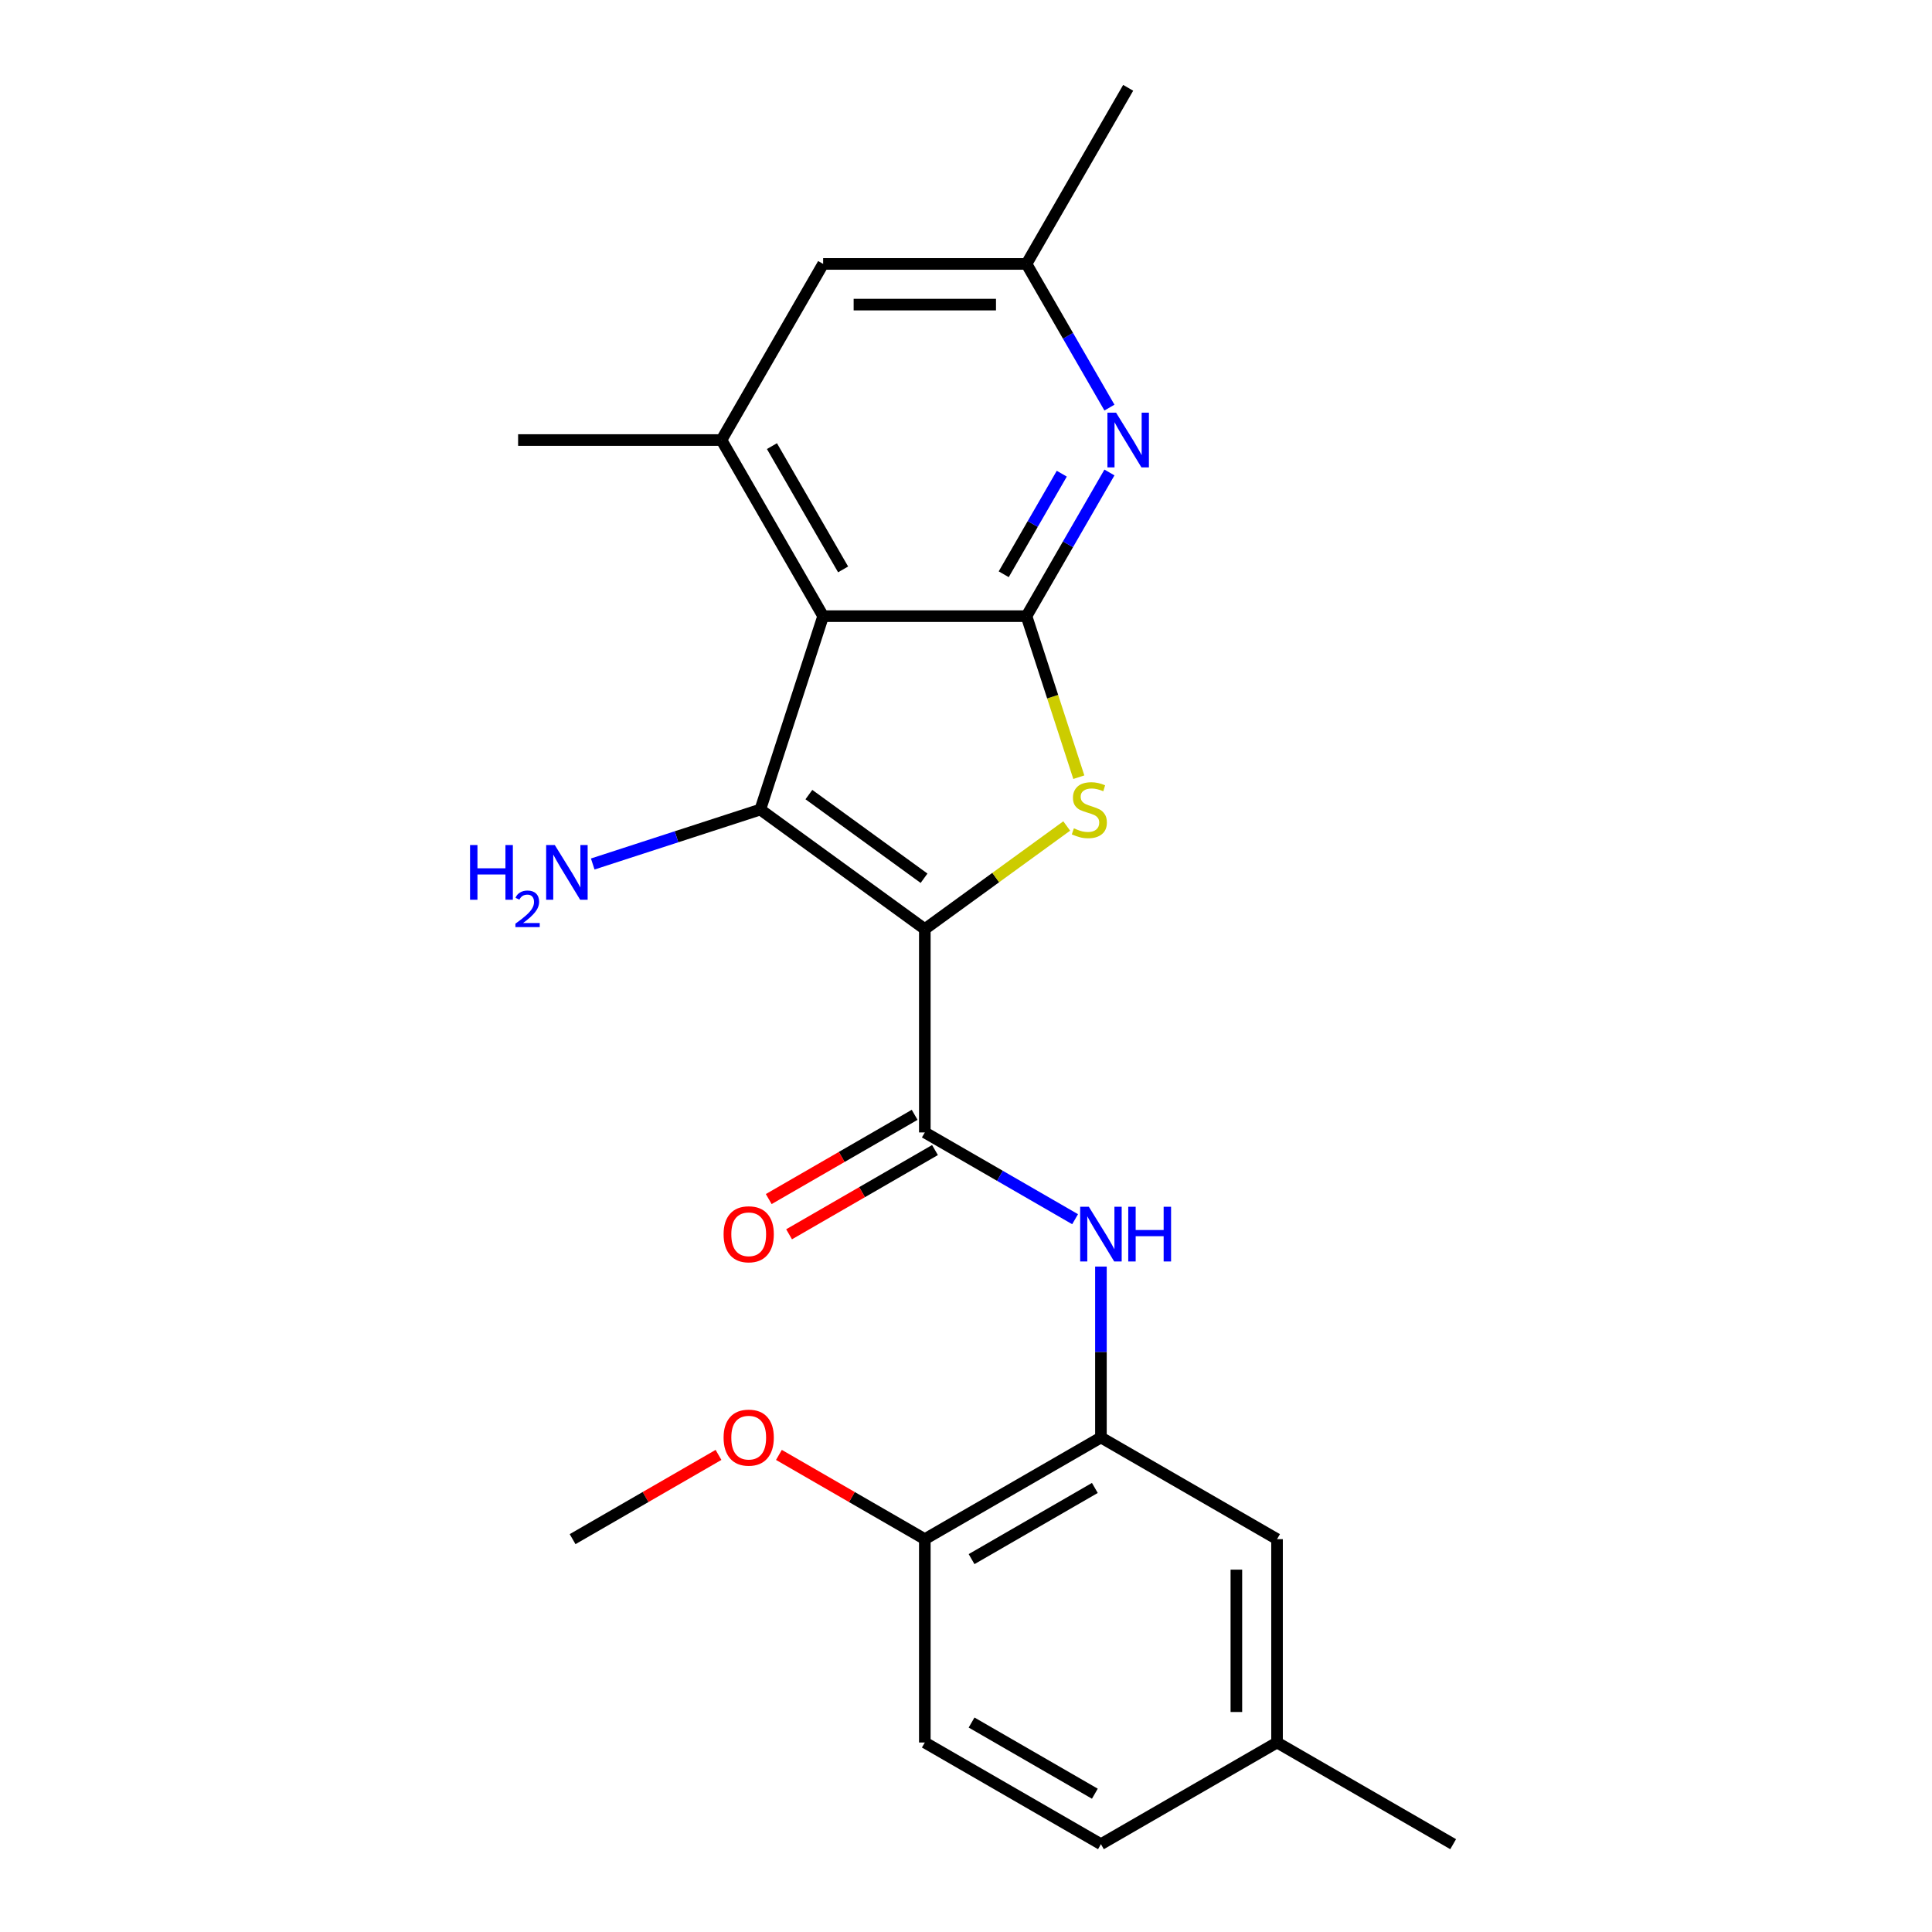 <?xml version='1.0' encoding='iso-8859-1'?>
<svg version='1.1' baseProfile='full'
              xmlns='http://www.w3.org/2000/svg'
                      xmlns:rdkit='http://www.rdkit.org/xml'
                      xmlns:xlink='http://www.w3.org/1999/xlink'
                  xml:space='preserve'
width='1000px' height='1000px' viewBox='0 0 1000 1000'>
<!-- END OF HEADER -->
<rect style='opacity:1.0;fill:#FFFFFF;stroke:none' width='1000' height='1000' x='0' y='0'> </rect>
<path class='bond-0' d='M 478.685,480.892 L 393.531,419.023' style='fill:none;fill-rule:evenodd;stroke:#000000;stroke-width:6px;stroke-linecap:butt;stroke-linejoin:miter;stroke-opacity:1' />
<path class='bond-0' d='M 478.286,454.581 L 418.678,411.273' style='fill:none;fill-rule:evenodd;stroke:#000000;stroke-width:6px;stroke-linecap:butt;stroke-linejoin:miter;stroke-opacity:1' />
<path class='bond-2' d='M 478.685,480.892 L 515.406,454.212' style='fill:none;fill-rule:evenodd;stroke:#000000;stroke-width:6px;stroke-linecap:butt;stroke-linejoin:miter;stroke-opacity:1' />
<path class='bond-2' d='M 515.406,454.212 L 552.128,427.532' style='fill:none;fill-rule:evenodd;stroke:#CCCC00;stroke-width:6px;stroke-linecap:butt;stroke-linejoin:miter;stroke-opacity:1' />
<path class='bond-4' d='M 478.685,480.892 L 478.685,586.148' style='fill:none;fill-rule:evenodd;stroke:#000000;stroke-width:6px;stroke-linecap:butt;stroke-linejoin:miter;stroke-opacity:1' />
<path class='bond-1' d='M 393.531,419.023 L 426.057,318.919' style='fill:none;fill-rule:evenodd;stroke:#000000;stroke-width:6px;stroke-linecap:butt;stroke-linejoin:miter;stroke-opacity:1' />
<path class='bond-13' d='M 393.531,419.023 L 350.164,433.114' style='fill:none;fill-rule:evenodd;stroke:#000000;stroke-width:6px;stroke-linecap:butt;stroke-linejoin:miter;stroke-opacity:1' />
<path class='bond-13' d='M 350.164,433.114 L 306.797,447.205' style='fill:none;fill-rule:evenodd;stroke:#0000FF;stroke-width:6px;stroke-linecap:butt;stroke-linejoin:miter;stroke-opacity:1' />
<path class='bond-6' d='M 426.057,318.919 L 373.429,227.764' style='fill:none;fill-rule:evenodd;stroke:#000000;stroke-width:6px;stroke-linecap:butt;stroke-linejoin:miter;stroke-opacity:1' />
<path class='bond-6' d='M 436.394,294.72 L 399.554,230.912' style='fill:none;fill-rule:evenodd;stroke:#000000;stroke-width:6px;stroke-linecap:butt;stroke-linejoin:miter;stroke-opacity:1' />
<path class='bond-23' d='M 426.057,318.919 L 531.313,318.919' style='fill:none;fill-rule:evenodd;stroke:#000000;stroke-width:6px;stroke-linecap:butt;stroke-linejoin:miter;stroke-opacity:1' />
<path class='bond-3' d='M 558.396,402.272 L 544.855,360.595' style='fill:none;fill-rule:evenodd;stroke:#CCCC00;stroke-width:6px;stroke-linecap:butt;stroke-linejoin:miter;stroke-opacity:1' />
<path class='bond-3' d='M 544.855,360.595 L 531.313,318.919' style='fill:none;fill-rule:evenodd;stroke:#000000;stroke-width:6px;stroke-linecap:butt;stroke-linejoin:miter;stroke-opacity:1' />
<path class='bond-5' d='M 531.313,318.919 L 552.78,281.737' style='fill:none;fill-rule:evenodd;stroke:#000000;stroke-width:6px;stroke-linecap:butt;stroke-linejoin:miter;stroke-opacity:1' />
<path class='bond-5' d='M 552.78,281.737 L 574.247,244.555' style='fill:none;fill-rule:evenodd;stroke:#0000FF;stroke-width:6px;stroke-linecap:butt;stroke-linejoin:miter;stroke-opacity:1' />
<path class='bond-5' d='M 519.522,297.239 L 534.549,271.211' style='fill:none;fill-rule:evenodd;stroke:#000000;stroke-width:6px;stroke-linecap:butt;stroke-linejoin:miter;stroke-opacity:1' />
<path class='bond-5' d='M 534.549,271.211 L 549.576,245.184' style='fill:none;fill-rule:evenodd;stroke:#0000FF;stroke-width:6px;stroke-linecap:butt;stroke-linejoin:miter;stroke-opacity:1' />
<path class='bond-7' d='M 478.685,586.148 L 517.577,608.602' style='fill:none;fill-rule:evenodd;stroke:#000000;stroke-width:6px;stroke-linecap:butt;stroke-linejoin:miter;stroke-opacity:1' />
<path class='bond-7' d='M 517.577,608.602 L 556.468,631.056' style='fill:none;fill-rule:evenodd;stroke:#0000FF;stroke-width:6px;stroke-linecap:butt;stroke-linejoin:miter;stroke-opacity:1' />
<path class='bond-11' d='M 473.422,577.033 L 435.661,598.834' style='fill:none;fill-rule:evenodd;stroke:#000000;stroke-width:6px;stroke-linecap:butt;stroke-linejoin:miter;stroke-opacity:1' />
<path class='bond-11' d='M 435.661,598.834 L 397.899,620.636' style='fill:none;fill-rule:evenodd;stroke:#FF0000;stroke-width:6px;stroke-linecap:butt;stroke-linejoin:miter;stroke-opacity:1' />
<path class='bond-11' d='M 483.948,595.264 L 446.186,617.065' style='fill:none;fill-rule:evenodd;stroke:#000000;stroke-width:6px;stroke-linecap:butt;stroke-linejoin:miter;stroke-opacity:1' />
<path class='bond-11' d='M 446.186,617.065 L 408.425,638.867' style='fill:none;fill-rule:evenodd;stroke:#FF0000;stroke-width:6px;stroke-linecap:butt;stroke-linejoin:miter;stroke-opacity:1' />
<path class='bond-10' d='M 574.247,210.973 L 552.78,173.791' style='fill:none;fill-rule:evenodd;stroke:#0000FF;stroke-width:6px;stroke-linecap:butt;stroke-linejoin:miter;stroke-opacity:1' />
<path class='bond-10' d='M 552.78,173.791 L 531.313,136.609' style='fill:none;fill-rule:evenodd;stroke:#000000;stroke-width:6px;stroke-linecap:butt;stroke-linejoin:miter;stroke-opacity:1' />
<path class='bond-9' d='M 373.429,227.764 L 426.057,136.609' style='fill:none;fill-rule:evenodd;stroke:#000000;stroke-width:6px;stroke-linecap:butt;stroke-linejoin:miter;stroke-opacity:1' />
<path class='bond-19' d='M 373.429,227.764 L 268.172,227.764' style='fill:none;fill-rule:evenodd;stroke:#000000;stroke-width:6px;stroke-linecap:butt;stroke-linejoin:miter;stroke-opacity:1' />
<path class='bond-8' d='M 569.84,655.568 L 569.84,699.8' style='fill:none;fill-rule:evenodd;stroke:#0000FF;stroke-width:6px;stroke-linecap:butt;stroke-linejoin:miter;stroke-opacity:1' />
<path class='bond-8' d='M 569.84,699.8 L 569.84,744.033' style='fill:none;fill-rule:evenodd;stroke:#000000;stroke-width:6px;stroke-linecap:butt;stroke-linejoin:miter;stroke-opacity:1' />
<path class='bond-12' d='M 569.84,744.033 L 478.685,796.661' style='fill:none;fill-rule:evenodd;stroke:#000000;stroke-width:6px;stroke-linecap:butt;stroke-linejoin:miter;stroke-opacity:1' />
<path class='bond-12' d='M 566.692,770.158 L 502.884,806.998' style='fill:none;fill-rule:evenodd;stroke:#000000;stroke-width:6px;stroke-linecap:butt;stroke-linejoin:miter;stroke-opacity:1' />
<path class='bond-14' d='M 569.84,744.033 L 660.994,796.661' style='fill:none;fill-rule:evenodd;stroke:#000000;stroke-width:6px;stroke-linecap:butt;stroke-linejoin:miter;stroke-opacity:1' />
<path class='bond-24' d='M 426.057,136.609 L 531.313,136.609' style='fill:none;fill-rule:evenodd;stroke:#000000;stroke-width:6px;stroke-linecap:butt;stroke-linejoin:miter;stroke-opacity:1' />
<path class='bond-24' d='M 441.845,157.661 L 515.525,157.661' style='fill:none;fill-rule:evenodd;stroke:#000000;stroke-width:6px;stroke-linecap:butt;stroke-linejoin:miter;stroke-opacity:1' />
<path class='bond-20' d='M 531.313,136.609 L 583.941,45.455' style='fill:none;fill-rule:evenodd;stroke:#000000;stroke-width:6px;stroke-linecap:butt;stroke-linejoin:miter;stroke-opacity:1' />
<path class='bond-15' d='M 478.685,796.661 L 478.685,901.917' style='fill:none;fill-rule:evenodd;stroke:#000000;stroke-width:6px;stroke-linecap:butt;stroke-linejoin:miter;stroke-opacity:1' />
<path class='bond-18' d='M 478.685,796.661 L 440.923,774.859' style='fill:none;fill-rule:evenodd;stroke:#000000;stroke-width:6px;stroke-linecap:butt;stroke-linejoin:miter;stroke-opacity:1' />
<path class='bond-18' d='M 440.923,774.859 L 403.162,753.057' style='fill:none;fill-rule:evenodd;stroke:#FF0000;stroke-width:6px;stroke-linecap:butt;stroke-linejoin:miter;stroke-opacity:1' />
<path class='bond-16' d='M 660.994,796.661 L 660.994,901.917' style='fill:none;fill-rule:evenodd;stroke:#000000;stroke-width:6px;stroke-linecap:butt;stroke-linejoin:miter;stroke-opacity:1' />
<path class='bond-16' d='M 639.943,812.449 L 639.943,886.129' style='fill:none;fill-rule:evenodd;stroke:#000000;stroke-width:6px;stroke-linecap:butt;stroke-linejoin:miter;stroke-opacity:1' />
<path class='bond-25' d='M 478.685,901.917 L 569.84,954.545' style='fill:none;fill-rule:evenodd;stroke:#000000;stroke-width:6px;stroke-linecap:butt;stroke-linejoin:miter;stroke-opacity:1' />
<path class='bond-25' d='M 502.884,891.581 L 566.692,928.42' style='fill:none;fill-rule:evenodd;stroke:#000000;stroke-width:6px;stroke-linecap:butt;stroke-linejoin:miter;stroke-opacity:1' />
<path class='bond-17' d='M 660.994,901.917 L 569.84,954.545' style='fill:none;fill-rule:evenodd;stroke:#000000;stroke-width:6px;stroke-linecap:butt;stroke-linejoin:miter;stroke-opacity:1' />
<path class='bond-21' d='M 660.994,901.917 L 752.149,954.545' style='fill:none;fill-rule:evenodd;stroke:#000000;stroke-width:6px;stroke-linecap:butt;stroke-linejoin:miter;stroke-opacity:1' />
<path class='bond-22' d='M 371.899,753.057 L 334.137,774.859' style='fill:none;fill-rule:evenodd;stroke:#FF0000;stroke-width:6px;stroke-linecap:butt;stroke-linejoin:miter;stroke-opacity:1' />
<path class='bond-22' d='M 334.137,774.859 L 296.376,796.661' style='fill:none;fill-rule:evenodd;stroke:#000000;stroke-width:6px;stroke-linecap:butt;stroke-linejoin:miter;stroke-opacity:1' />
<path  class='atom-3' d='M 555.839 428.743
Q 556.159 428.863, 557.479 429.423
Q 558.799 429.983, 560.239 430.343
Q 561.719 430.663, 563.159 430.663
Q 565.839 430.663, 567.399 429.383
Q 568.959 428.063, 568.959 425.783
Q 568.959 424.223, 568.159 423.263
Q 567.399 422.303, 566.199 421.783
Q 564.999 421.263, 562.999 420.663
Q 560.479 419.903, 558.959 419.183
Q 557.479 418.463, 556.399 416.943
Q 555.359 415.423, 555.359 412.863
Q 555.359 409.303, 557.759 407.103
Q 560.199 404.903, 564.999 404.903
Q 568.279 404.903, 571.999 406.463
L 571.079 409.543
Q 567.679 408.143, 565.119 408.143
Q 562.359 408.143, 560.839 409.303
Q 559.319 410.423, 559.359 412.383
Q 559.359 413.903, 560.119 414.823
Q 560.919 415.743, 562.039 416.263
Q 563.199 416.783, 565.119 417.383
Q 567.679 418.183, 569.199 418.983
Q 570.719 419.783, 571.799 421.423
Q 572.919 423.023, 572.919 425.783
Q 572.919 429.703, 570.279 431.823
Q 567.679 433.903, 563.319 433.903
Q 560.799 433.903, 558.879 433.343
Q 556.999 432.823, 554.759 431.903
L 555.839 428.743
' fill='#CCCC00'/>
<path  class='atom-6' d='M 577.681 213.604
L 586.961 228.604
Q 587.881 230.084, 589.361 232.764
Q 590.841 235.444, 590.921 235.604
L 590.921 213.604
L 594.681 213.604
L 594.681 241.924
L 590.801 241.924
L 580.841 225.524
Q 579.681 223.604, 578.441 221.404
Q 577.241 219.204, 576.881 218.524
L 576.881 241.924
L 573.201 241.924
L 573.201 213.604
L 577.681 213.604
' fill='#0000FF'/>
<path  class='atom-8' d='M 563.58 624.616
L 572.86 639.616
Q 573.78 641.096, 575.26 643.776
Q 576.74 646.456, 576.82 646.616
L 576.82 624.616
L 580.58 624.616
L 580.58 652.936
L 576.7 652.936
L 566.74 636.536
Q 565.58 634.616, 564.34 632.416
Q 563.14 630.216, 562.78 629.536
L 562.78 652.936
L 559.1 652.936
L 559.1 624.616
L 563.58 624.616
' fill='#0000FF'/>
<path  class='atom-8' d='M 583.98 624.616
L 587.82 624.616
L 587.82 636.656
L 602.3 636.656
L 602.3 624.616
L 606.14 624.616
L 606.14 652.936
L 602.3 652.936
L 602.3 639.856
L 587.82 639.856
L 587.82 652.936
L 583.98 652.936
L 583.98 624.616
' fill='#0000FF'/>
<path  class='atom-12' d='M 374.53 638.856
Q 374.53 632.056, 377.89 628.256
Q 381.25 624.456, 387.53 624.456
Q 393.81 624.456, 397.17 628.256
Q 400.53 632.056, 400.53 638.856
Q 400.53 645.736, 397.13 649.656
Q 393.73 653.536, 387.53 653.536
Q 381.29 653.536, 377.89 649.656
Q 374.53 645.776, 374.53 638.856
M 387.53 650.336
Q 391.85 650.336, 394.17 647.456
Q 396.53 644.536, 396.53 638.856
Q 396.53 633.296, 394.17 630.496
Q 391.85 627.656, 387.53 627.656
Q 383.21 627.656, 380.85 630.456
Q 378.53 633.256, 378.53 638.856
Q 378.53 644.576, 380.85 647.456
Q 383.21 650.336, 387.53 650.336
' fill='#FF0000'/>
<path  class='atom-14' d='M 243.293 437.39
L 247.133 437.39
L 247.133 449.43
L 261.613 449.43
L 261.613 437.39
L 265.453 437.39
L 265.453 465.71
L 261.613 465.71
L 261.613 452.63
L 247.133 452.63
L 247.133 465.71
L 243.293 465.71
L 243.293 437.39
' fill='#0000FF'/>
<path  class='atom-14' d='M 266.826 464.716
Q 267.512 462.947, 269.149 461.97
Q 270.786 460.967, 273.056 460.967
Q 275.881 460.967, 277.465 462.498
Q 279.049 464.03, 279.049 466.749
Q 279.049 469.521, 276.99 472.108
Q 274.957 474.695, 270.733 477.758
L 279.366 477.758
L 279.366 479.87
L 266.773 479.87
L 266.773 478.101
Q 270.258 475.619, 272.317 473.771
Q 274.403 471.923, 275.406 470.26
Q 276.409 468.597, 276.409 466.881
Q 276.409 465.086, 275.512 464.082
Q 274.614 463.079, 273.056 463.079
Q 271.552 463.079, 270.548 463.686
Q 269.545 464.294, 268.832 465.64
L 266.826 464.716
' fill='#0000FF'/>
<path  class='atom-14' d='M 287.166 437.39
L 296.446 452.39
Q 297.366 453.87, 298.846 456.55
Q 300.326 459.23, 300.406 459.39
L 300.406 437.39
L 304.166 437.39
L 304.166 465.71
L 300.286 465.71
L 290.326 449.31
Q 289.166 447.39, 287.926 445.19
Q 286.726 442.99, 286.366 442.31
L 286.366 465.71
L 282.686 465.71
L 282.686 437.39
L 287.166 437.39
' fill='#0000FF'/>
<path  class='atom-19' d='M 374.53 744.113
Q 374.53 737.313, 377.89 733.513
Q 381.25 729.713, 387.53 729.713
Q 393.81 729.713, 397.17 733.513
Q 400.53 737.313, 400.53 744.113
Q 400.53 750.993, 397.13 754.913
Q 393.73 758.793, 387.53 758.793
Q 381.29 758.793, 377.89 754.913
Q 374.53 751.033, 374.53 744.113
M 387.53 755.593
Q 391.85 755.593, 394.17 752.713
Q 396.53 749.793, 396.53 744.113
Q 396.53 738.553, 394.17 735.753
Q 391.85 732.913, 387.53 732.913
Q 383.21 732.913, 380.85 735.713
Q 378.53 738.513, 378.53 744.113
Q 378.53 749.833, 380.85 752.713
Q 383.21 755.593, 387.53 755.593
' fill='#FF0000'/>
</svg>
